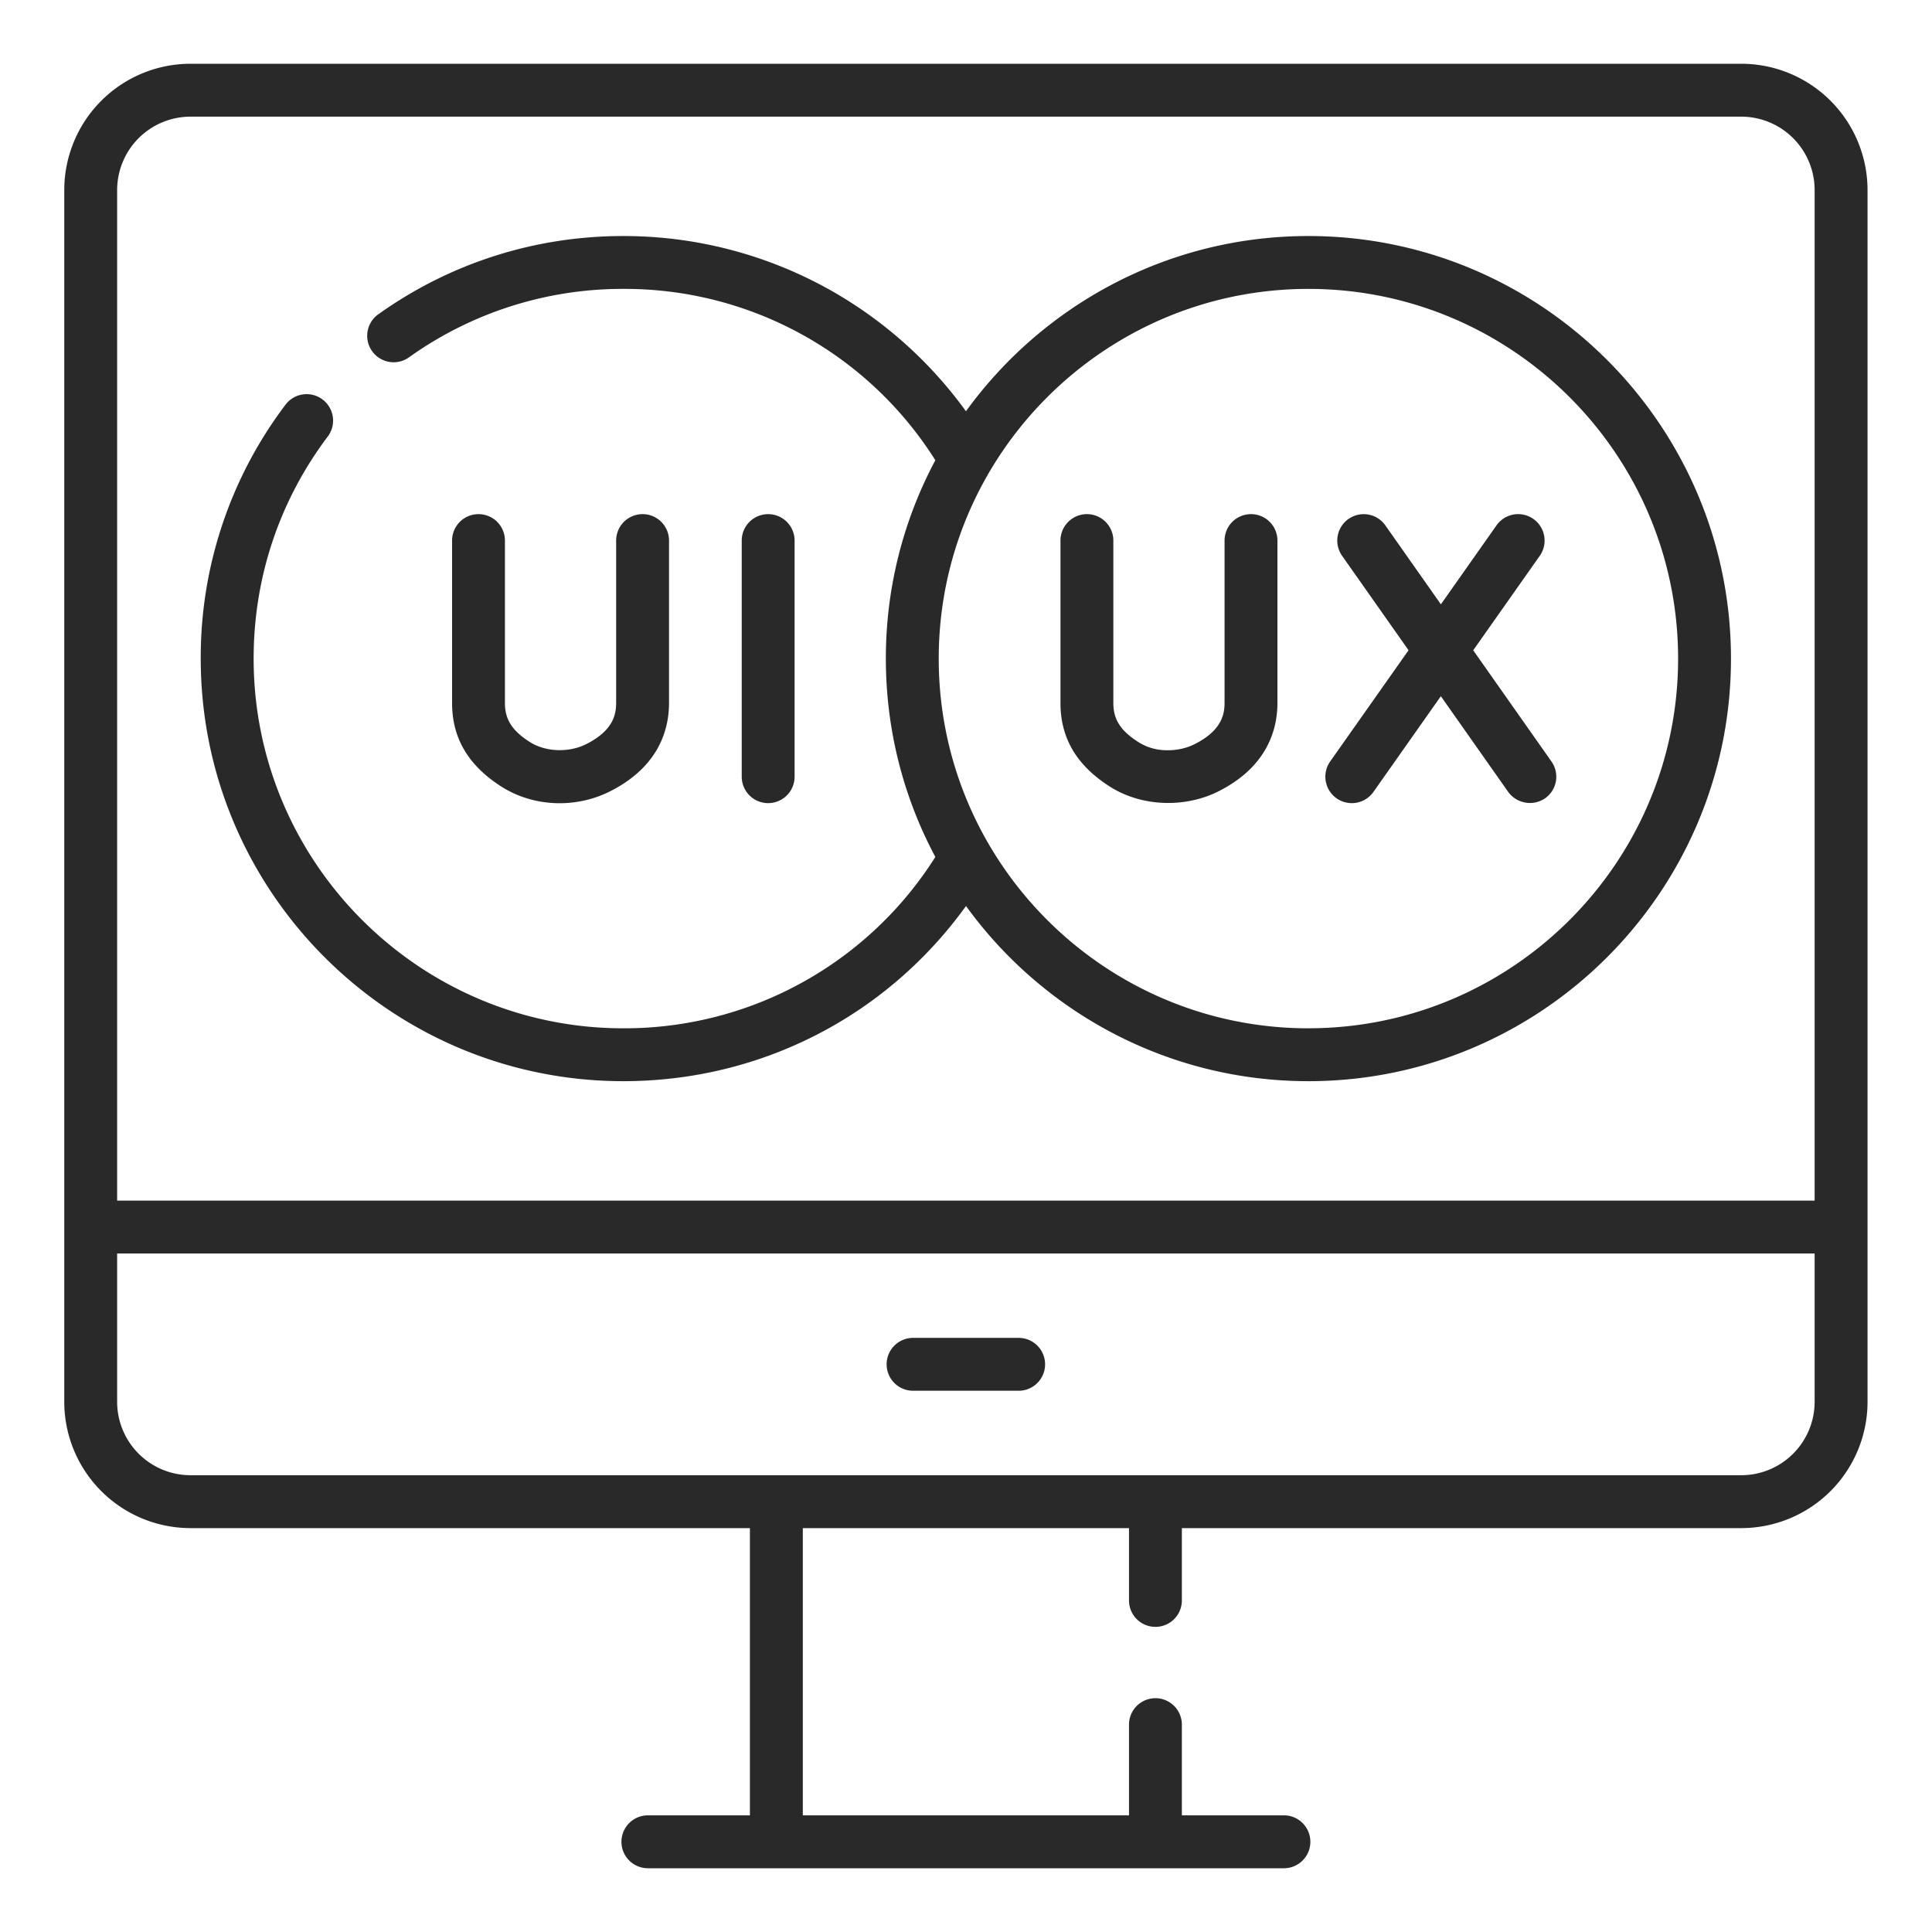 <svg xmlns="http://www.w3.org/2000/svg" width="60" height="60" fill="none"><path fill="#282928" d="M54.078 1.98H5.916a3.924 3.924 0 0 0-3.92 3.92v37.637a3.924 3.924 0 0 0 3.92 3.92h17.373v8.92h-3.168a.821.821 0 1 0 0 1.643h19.752a.821.821 0 1 0 0-1.643h-3.169V53.56a.821.821 0 1 0-1.642 0v2.818h-10.13v-8.92h10.13v2.245a.821.821 0 1 0 1.642 0v-2.246h17.374a3.924 3.924 0 0 0 3.92-3.92V5.9a3.924 3.924 0 0 0-3.92-3.92M3.638 5.9a2.28 2.28 0 0 1 2.278-2.277h48.162A2.28 2.28 0 0 1 56.355 5.9v31.386H3.638zm52.717 37.637a2.28 2.28 0 0 1-2.277 2.277H5.916a2.28 2.28 0 0 1-2.278-2.277v-4.609h52.717z"/><path fill="#282928" d="M28.356 43.191h3.279a.821.821 0 1 0 0-1.642h-3.279a.821.821 0 1 0 0 1.642M24.677 24.121v-7.333a.821.821 0 1 0-1.642 0v7.333a.821.821 0 1 0 1.642 0M14.86 15.967a.82.82 0 0 0-.82.821v5.046c0 1.087.5 1.935 1.529 2.593.998.637 2.312.685 3.374.15 1.516-.763 1.834-1.916 1.834-2.748v-5.041a.821.821 0 1 0-1.642 0v5.04c0 .38-.106.867-.93 1.282-.528.266-1.253.251-1.752-.067-.548-.35-.772-.7-.772-1.209v-5.046a.82.82 0 0 0-.82-.821"/><path fill="#282928" d="M40.634 7.33c-4.37 0-8.248 2.147-10.635 5.442a13.2 13.2 0 0 0-4.09-3.692 13.1 13.1 0 0 0-6.551-1.75c-2.74 0-5.366.836-7.593 2.419a.821.821 0 1 0 .951 1.338 11.4 11.4 0 0 1 6.642-2.115 11.4 11.4 0 0 1 9.69 5.321 13.04 13.04 0 0 0-1.537 6.16c0 2.226.556 4.323 1.537 6.161a11.42 11.42 0 0 1-9.69 5.321c-6.33 0-11.481-5.15-11.481-11.481 0-2.512.796-4.898 2.302-6.898a.821.821 0 0 0-1.312-.988 13 13 0 0 0-2.633 7.886c0 7.236 5.887 13.123 13.124 13.123 4.261 0 8.175-2.017 10.642-5.44 2.386 3.294 6.264 5.44 10.634 5.44 7.236 0 13.123-5.887 13.123-13.123 0-7.237-5.886-13.124-13.123-13.124m0 24.605c-6.33 0-11.481-5.15-11.481-11.481s5.15-11.482 11.481-11.482 11.481 5.15 11.481 11.482c0 6.33-5.15 11.48-11.48 11.48"/><path fill="#282928" d="m45.752 20.195 2.067-2.934a.821.821 0 1 0-1.343-.946l-1.728 2.453-1.725-2.452a.82.82 0 1 0-1.343.945l2.064 2.933-2.434 3.454a.821.821 0 1 0 1.343.946l2.094-2.973 2.092 2.973a.835.835 0 0 0 1.144.199.82.82 0 0 0 .199-1.144zM38.85 15.967a.82.82 0 0 0-.82.82v5.042c0 .378-.107.866-.931 1.282q-.376.188-.838.189h-.003c-.343 0-.64-.085-.91-.258-.549-.35-.772-.7-.772-1.208v-5.046a.821.821 0 1 0-1.642 0v5.046c0 1.087.5 1.935 1.53 2.592.98.628 2.333.675 3.374.151 1.515-.763 1.834-1.916 1.834-2.748v-5.041a.82.82 0 0 0-.822-.821"/></svg>